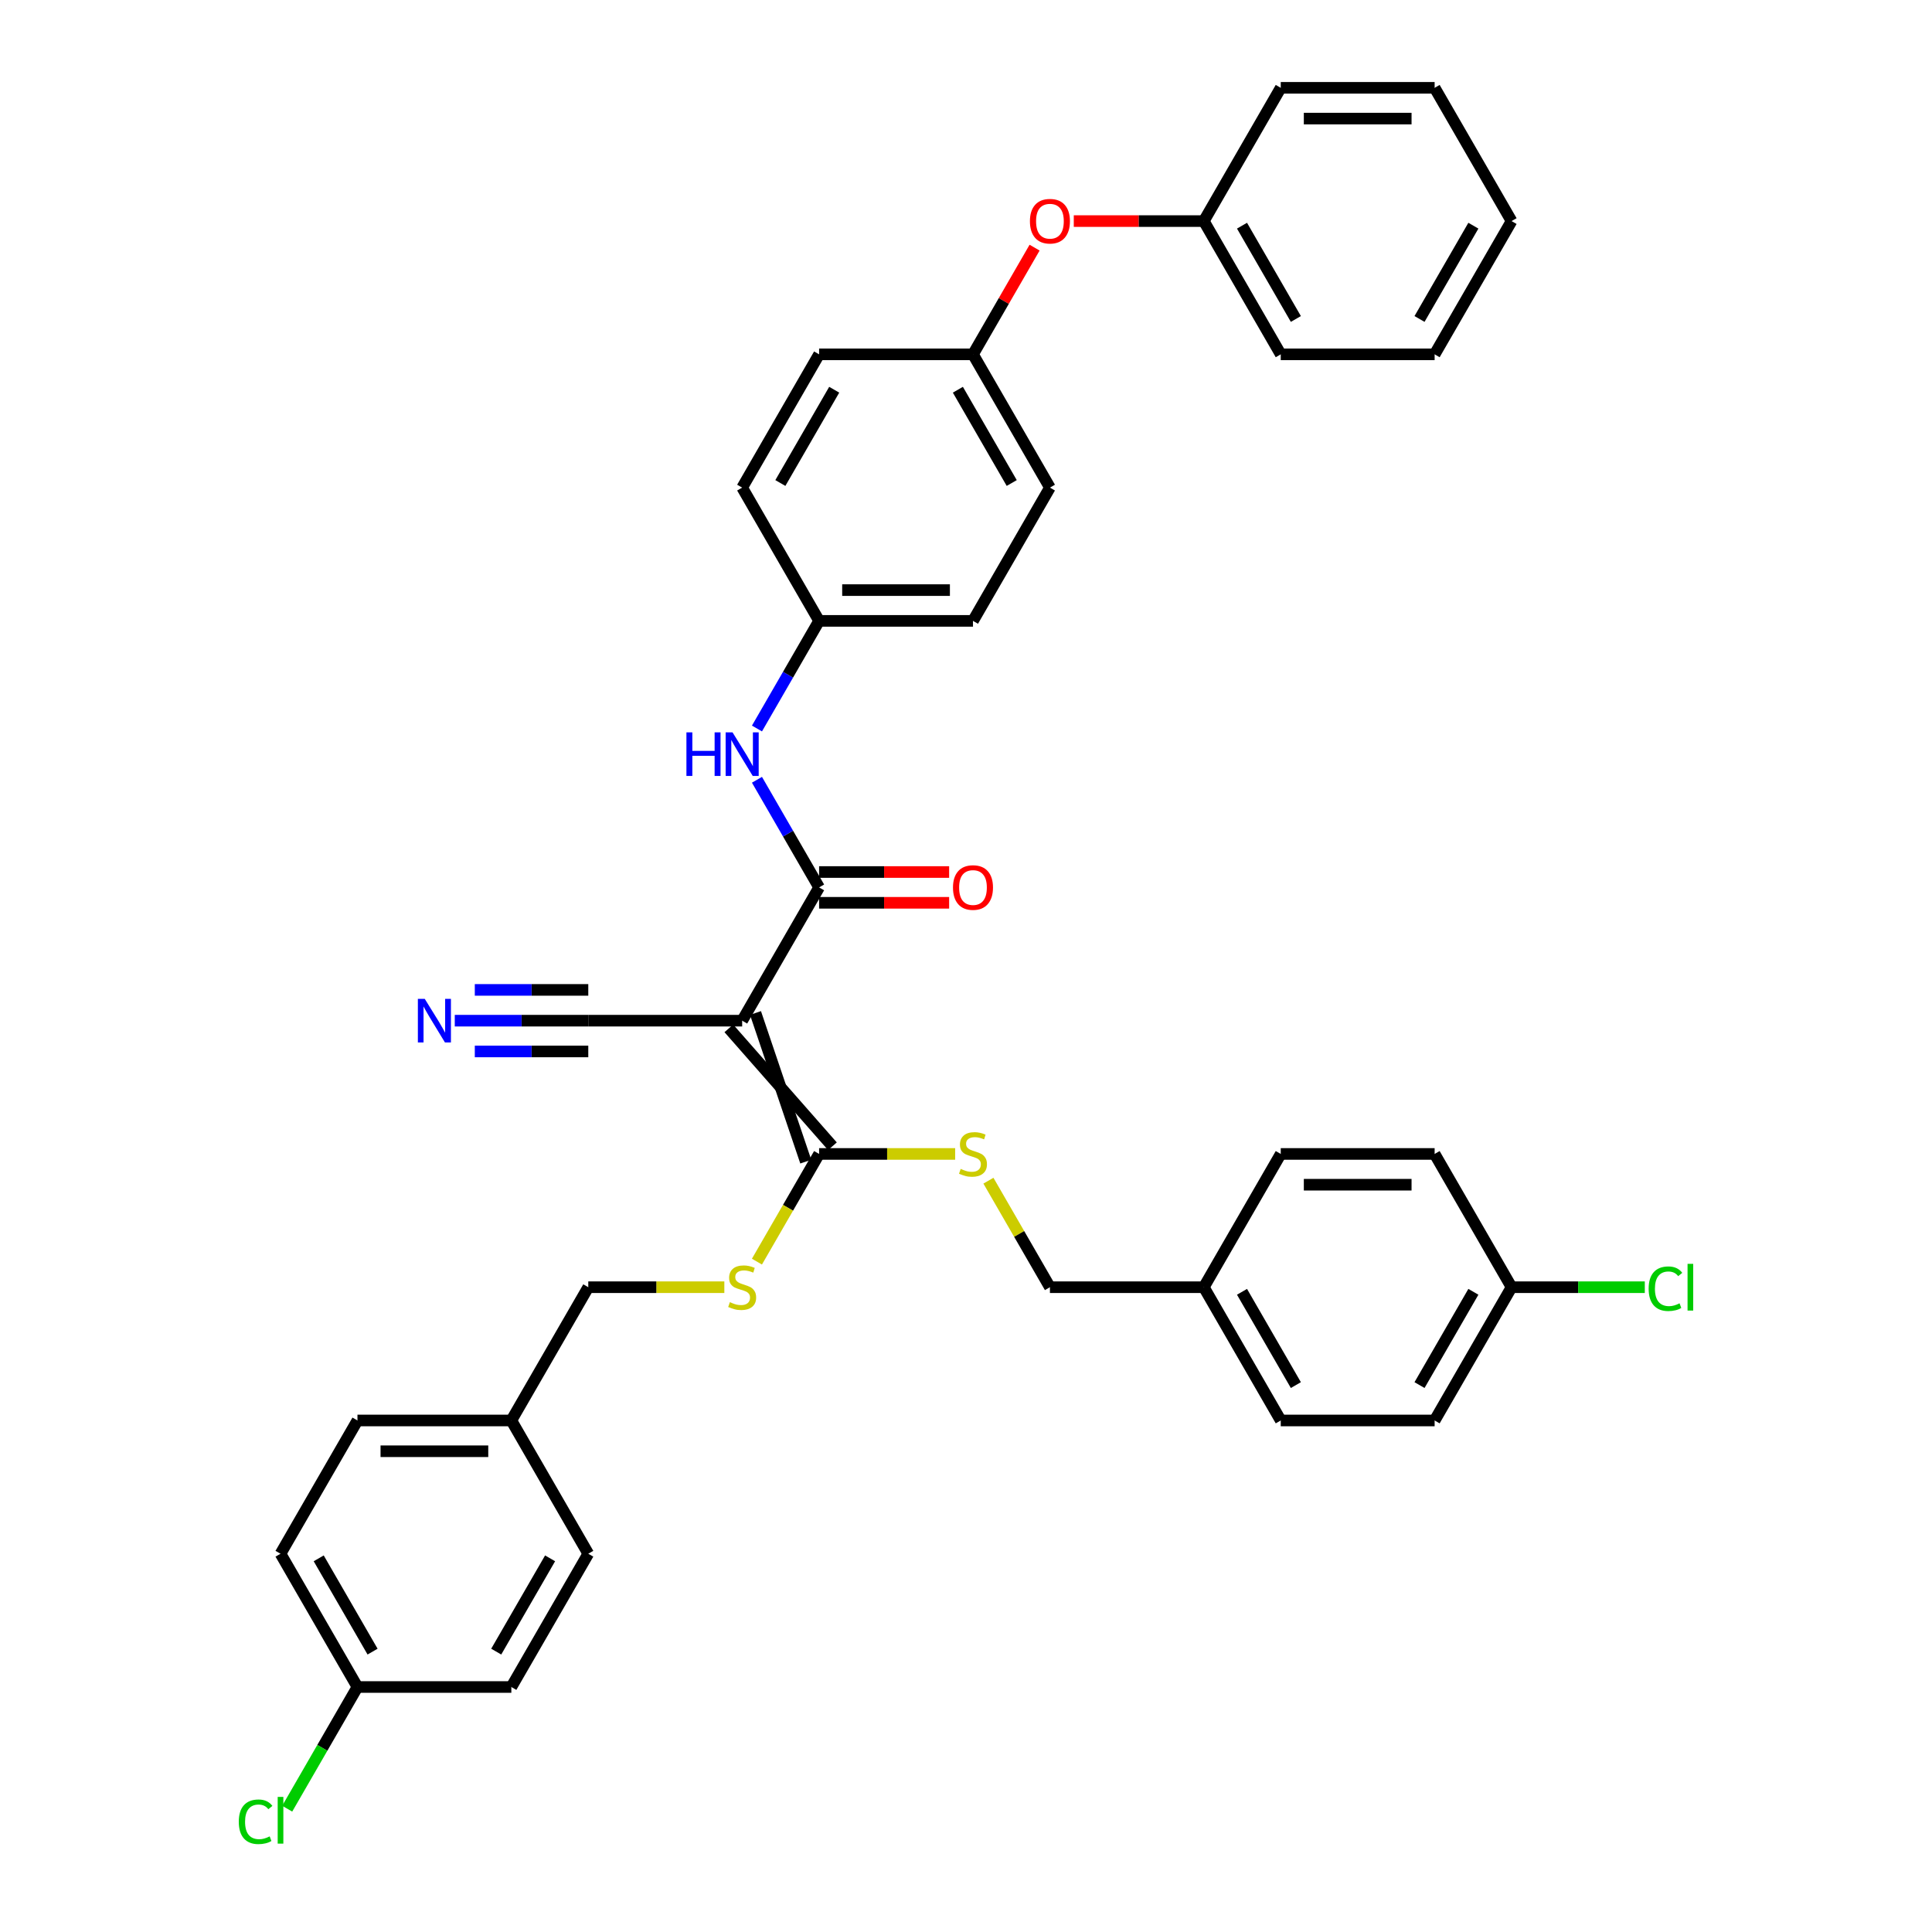 <?xml version='1.0' encoding='iso-8859-1'?>
<svg version='1.1' baseProfile='full'
              xmlns='http://www.w3.org/2000/svg'
                      xmlns:rdkit='http://www.rdkit.org/xml'
                      xmlns:xlink='http://www.w3.org/1999/xlink'
                  xml:space='preserve'
width='1000px' height='1000px' viewBox='0 0 1000 1000'>
<!-- END OF HEADER -->
<rect style='opacity:1.0;fill:#FFFFFF;stroke:none' width='1000' height='1000' x='0' y='0'> </rect>
<path class='bond-0' d='M 384.143,528.3 L 423.967,459.322' style='fill:none;fill-rule:evenodd;stroke:#000000;stroke-width:6px;stroke-linecap:butt;stroke-linejoin:miter;stroke-opacity:1' />
<path class='bond-1' d='M 377.245,532.283 L 430.865,593.296' style='fill:none;fill-rule:evenodd;stroke:#000000;stroke-width:6px;stroke-linecap:butt;stroke-linejoin:miter;stroke-opacity:1' />
<path class='bond-1' d='M 391.041,524.318 L 417.069,601.261' style='fill:none;fill-rule:evenodd;stroke:#000000;stroke-width:6px;stroke-linecap:butt;stroke-linejoin:miter;stroke-opacity:1' />
<path class='bond-2' d='M 384.143,528.3 L 304.494,528.3' style='fill:none;fill-rule:evenodd;stroke:#000000;stroke-width:6px;stroke-linecap:butt;stroke-linejoin:miter;stroke-opacity:1' />
<path class='bond-3' d='M 423.967,459.322 L 407.886,431.468' style='fill:none;fill-rule:evenodd;stroke:#000000;stroke-width:6px;stroke-linecap:butt;stroke-linejoin:miter;stroke-opacity:1' />
<path class='bond-3' d='M 407.886,431.468 L 391.804,403.614' style='fill:none;fill-rule:evenodd;stroke:#0000FF;stroke-width:6px;stroke-linecap:butt;stroke-linejoin:miter;stroke-opacity:1' />
<path class='bond-7' d='M 423.967,467.287 L 457.619,467.287' style='fill:none;fill-rule:evenodd;stroke:#000000;stroke-width:6px;stroke-linecap:butt;stroke-linejoin:miter;stroke-opacity:1' />
<path class='bond-7' d='M 457.619,467.287 L 491.27,467.287' style='fill:none;fill-rule:evenodd;stroke:#FF0000;stroke-width:6px;stroke-linecap:butt;stroke-linejoin:miter;stroke-opacity:1' />
<path class='bond-7' d='M 423.967,451.357 L 457.619,451.357' style='fill:none;fill-rule:evenodd;stroke:#000000;stroke-width:6px;stroke-linecap:butt;stroke-linejoin:miter;stroke-opacity:1' />
<path class='bond-7' d='M 457.619,451.357 L 491.27,451.357' style='fill:none;fill-rule:evenodd;stroke:#FF0000;stroke-width:6px;stroke-linecap:butt;stroke-linejoin:miter;stroke-opacity:1' />
<path class='bond-5' d='M 423.967,597.278 L 459.18,597.278' style='fill:none;fill-rule:evenodd;stroke:#000000;stroke-width:6px;stroke-linecap:butt;stroke-linejoin:miter;stroke-opacity:1' />
<path class='bond-5' d='M 459.18,597.278 L 494.393,597.278' style='fill:none;fill-rule:evenodd;stroke:#CCCC00;stroke-width:6px;stroke-linecap:butt;stroke-linejoin:miter;stroke-opacity:1' />
<path class='bond-6' d='M 423.967,597.278 L 407.876,625.148' style='fill:none;fill-rule:evenodd;stroke:#000000;stroke-width:6px;stroke-linecap:butt;stroke-linejoin:miter;stroke-opacity:1' />
<path class='bond-6' d='M 407.876,625.148 L 391.785,653.019' style='fill:none;fill-rule:evenodd;stroke:#CCCC00;stroke-width:6px;stroke-linecap:butt;stroke-linejoin:miter;stroke-opacity:1' />
<path class='bond-4' d='M 304.494,528.3 L 269.942,528.3' style='fill:none;fill-rule:evenodd;stroke:#000000;stroke-width:6px;stroke-linecap:butt;stroke-linejoin:miter;stroke-opacity:1' />
<path class='bond-4' d='M 269.942,528.3 L 235.39,528.3' style='fill:none;fill-rule:evenodd;stroke:#0000FF;stroke-width:6px;stroke-linecap:butt;stroke-linejoin:miter;stroke-opacity:1' />
<path class='bond-4' d='M 304.494,512.37 L 275.125,512.37' style='fill:none;fill-rule:evenodd;stroke:#000000;stroke-width:6px;stroke-linecap:butt;stroke-linejoin:miter;stroke-opacity:1' />
<path class='bond-4' d='M 275.125,512.37 L 245.756,512.37' style='fill:none;fill-rule:evenodd;stroke:#0000FF;stroke-width:6px;stroke-linecap:butt;stroke-linejoin:miter;stroke-opacity:1' />
<path class='bond-4' d='M 304.494,544.23 L 275.125,544.23' style='fill:none;fill-rule:evenodd;stroke:#000000;stroke-width:6px;stroke-linecap:butt;stroke-linejoin:miter;stroke-opacity:1' />
<path class='bond-4' d='M 275.125,544.23 L 245.756,544.23' style='fill:none;fill-rule:evenodd;stroke:#0000FF;stroke-width:6px;stroke-linecap:butt;stroke-linejoin:miter;stroke-opacity:1' />
<path class='bond-9' d='M 391.804,377.075 L 407.886,349.221' style='fill:none;fill-rule:evenodd;stroke:#0000FF;stroke-width:6px;stroke-linecap:butt;stroke-linejoin:miter;stroke-opacity:1' />
<path class='bond-9' d='M 407.886,349.221 L 423.967,321.366' style='fill:none;fill-rule:evenodd;stroke:#000000;stroke-width:6px;stroke-linecap:butt;stroke-linejoin:miter;stroke-opacity:1' />
<path class='bond-10' d='M 511.608,611.121 L 527.524,638.689' style='fill:none;fill-rule:evenodd;stroke:#CCCC00;stroke-width:6px;stroke-linecap:butt;stroke-linejoin:miter;stroke-opacity:1' />
<path class='bond-10' d='M 527.524,638.689 L 543.441,666.256' style='fill:none;fill-rule:evenodd;stroke:#000000;stroke-width:6px;stroke-linecap:butt;stroke-linejoin:miter;stroke-opacity:1' />
<path class='bond-11' d='M 374.919,666.256 L 339.707,666.256' style='fill:none;fill-rule:evenodd;stroke:#CCCC00;stroke-width:6px;stroke-linecap:butt;stroke-linejoin:miter;stroke-opacity:1' />
<path class='bond-11' d='M 339.707,666.256 L 304.494,666.256' style='fill:none;fill-rule:evenodd;stroke:#000000;stroke-width:6px;stroke-linecap:butt;stroke-linejoin:miter;stroke-opacity:1' />
<path class='bond-8' d='M 535.503,128.18 L 519.56,155.795' style='fill:none;fill-rule:evenodd;stroke:#FF0000;stroke-width:6px;stroke-linecap:butt;stroke-linejoin:miter;stroke-opacity:1' />
<path class='bond-8' d='M 519.56,155.795 L 503.616,183.41' style='fill:none;fill-rule:evenodd;stroke:#000000;stroke-width:6px;stroke-linecap:butt;stroke-linejoin:miter;stroke-opacity:1' />
<path class='bond-17' d='M 555.786,114.433 L 589.438,114.433' style='fill:none;fill-rule:evenodd;stroke:#FF0000;stroke-width:6px;stroke-linecap:butt;stroke-linejoin:miter;stroke-opacity:1' />
<path class='bond-17' d='M 589.438,114.433 L 623.089,114.433' style='fill:none;fill-rule:evenodd;stroke:#000000;stroke-width:6px;stroke-linecap:butt;stroke-linejoin:miter;stroke-opacity:1' />
<path class='bond-20' d='M 423.967,321.366 L 503.616,321.366' style='fill:none;fill-rule:evenodd;stroke:#000000;stroke-width:6px;stroke-linecap:butt;stroke-linejoin:miter;stroke-opacity:1' />
<path class='bond-20' d='M 435.915,305.437 L 491.669,305.437' style='fill:none;fill-rule:evenodd;stroke:#000000;stroke-width:6px;stroke-linecap:butt;stroke-linejoin:miter;stroke-opacity:1' />
<path class='bond-21' d='M 423.967,321.366 L 384.143,252.388' style='fill:none;fill-rule:evenodd;stroke:#000000;stroke-width:6px;stroke-linecap:butt;stroke-linejoin:miter;stroke-opacity:1' />
<path class='bond-16' d='M 543.441,666.256 L 623.089,666.256' style='fill:none;fill-rule:evenodd;stroke:#000000;stroke-width:6px;stroke-linecap:butt;stroke-linejoin:miter;stroke-opacity:1' />
<path class='bond-15' d='M 304.494,666.256 L 264.669,735.234' style='fill:none;fill-rule:evenodd;stroke:#000000;stroke-width:6px;stroke-linecap:butt;stroke-linejoin:miter;stroke-opacity:1' />
<path class='bond-12' d='M 503.616,183.41 L 423.967,183.41' style='fill:none;fill-rule:evenodd;stroke:#000000;stroke-width:6px;stroke-linecap:butt;stroke-linejoin:miter;stroke-opacity:1' />
<path class='bond-37' d='M 503.616,183.41 L 543.441,252.388' style='fill:none;fill-rule:evenodd;stroke:#000000;stroke-width:6px;stroke-linecap:butt;stroke-linejoin:miter;stroke-opacity:1' />
<path class='bond-37' d='M 495.794,201.722 L 523.671,250.007' style='fill:none;fill-rule:evenodd;stroke:#000000;stroke-width:6px;stroke-linecap:butt;stroke-linejoin:miter;stroke-opacity:1' />
<path class='bond-13' d='M 782.387,666.256 L 742.563,735.234' style='fill:none;fill-rule:evenodd;stroke:#000000;stroke-width:6px;stroke-linecap:butt;stroke-linejoin:miter;stroke-opacity:1' />
<path class='bond-13' d='M 762.618,668.638 L 734.741,716.923' style='fill:none;fill-rule:evenodd;stroke:#000000;stroke-width:6px;stroke-linecap:butt;stroke-linejoin:miter;stroke-opacity:1' />
<path class='bond-19' d='M 782.387,666.256 L 816.867,666.256' style='fill:none;fill-rule:evenodd;stroke:#000000;stroke-width:6px;stroke-linecap:butt;stroke-linejoin:miter;stroke-opacity:1' />
<path class='bond-19' d='M 816.867,666.256 L 851.347,666.256' style='fill:none;fill-rule:evenodd;stroke:#00CC00;stroke-width:6px;stroke-linecap:butt;stroke-linejoin:miter;stroke-opacity:1' />
<path class='bond-39' d='M 782.387,666.256 L 742.563,597.278' style='fill:none;fill-rule:evenodd;stroke:#000000;stroke-width:6px;stroke-linecap:butt;stroke-linejoin:miter;stroke-opacity:1' />
<path class='bond-14' d='M 185.021,873.19 L 145.196,804.212' style='fill:none;fill-rule:evenodd;stroke:#000000;stroke-width:6px;stroke-linecap:butt;stroke-linejoin:miter;stroke-opacity:1' />
<path class='bond-14' d='M 192.842,854.878 L 164.965,806.594' style='fill:none;fill-rule:evenodd;stroke:#000000;stroke-width:6px;stroke-linecap:butt;stroke-linejoin:miter;stroke-opacity:1' />
<path class='bond-18' d='M 185.021,873.19 L 166.837,904.685' style='fill:none;fill-rule:evenodd;stroke:#000000;stroke-width:6px;stroke-linecap:butt;stroke-linejoin:miter;stroke-opacity:1' />
<path class='bond-18' d='M 166.837,904.685 L 148.653,936.181' style='fill:none;fill-rule:evenodd;stroke:#00CC00;stroke-width:6px;stroke-linecap:butt;stroke-linejoin:miter;stroke-opacity:1' />
<path class='bond-38' d='M 185.021,873.19 L 264.669,873.19' style='fill:none;fill-rule:evenodd;stroke:#000000;stroke-width:6px;stroke-linecap:butt;stroke-linejoin:miter;stroke-opacity:1' />
<path class='bond-28' d='M 264.669,735.234 L 304.494,804.212' style='fill:none;fill-rule:evenodd;stroke:#000000;stroke-width:6px;stroke-linecap:butt;stroke-linejoin:miter;stroke-opacity:1' />
<path class='bond-29' d='M 264.669,735.234 L 185.021,735.234' style='fill:none;fill-rule:evenodd;stroke:#000000;stroke-width:6px;stroke-linecap:butt;stroke-linejoin:miter;stroke-opacity:1' />
<path class='bond-29' d='M 252.722,751.164 L 196.968,751.164' style='fill:none;fill-rule:evenodd;stroke:#000000;stroke-width:6px;stroke-linecap:butt;stroke-linejoin:miter;stroke-opacity:1' />
<path class='bond-30' d='M 623.089,666.256 L 662.914,597.278' style='fill:none;fill-rule:evenodd;stroke:#000000;stroke-width:6px;stroke-linecap:butt;stroke-linejoin:miter;stroke-opacity:1' />
<path class='bond-31' d='M 623.089,666.256 L 662.914,735.234' style='fill:none;fill-rule:evenodd;stroke:#000000;stroke-width:6px;stroke-linecap:butt;stroke-linejoin:miter;stroke-opacity:1' />
<path class='bond-31' d='M 642.859,668.638 L 670.736,716.923' style='fill:none;fill-rule:evenodd;stroke:#000000;stroke-width:6px;stroke-linecap:butt;stroke-linejoin:miter;stroke-opacity:1' />
<path class='bond-32' d='M 623.089,114.433 L 662.914,183.41' style='fill:none;fill-rule:evenodd;stroke:#000000;stroke-width:6px;stroke-linecap:butt;stroke-linejoin:miter;stroke-opacity:1' />
<path class='bond-32' d='M 642.859,116.814 L 670.736,165.099' style='fill:none;fill-rule:evenodd;stroke:#000000;stroke-width:6px;stroke-linecap:butt;stroke-linejoin:miter;stroke-opacity:1' />
<path class='bond-33' d='M 623.089,114.433 L 662.914,45.455' style='fill:none;fill-rule:evenodd;stroke:#000000;stroke-width:6px;stroke-linecap:butt;stroke-linejoin:miter;stroke-opacity:1' />
<path class='bond-23' d='M 503.616,321.366 L 543.441,252.388' style='fill:none;fill-rule:evenodd;stroke:#000000;stroke-width:6px;stroke-linecap:butt;stroke-linejoin:miter;stroke-opacity:1' />
<path class='bond-22' d='M 384.143,252.388 L 423.967,183.41' style='fill:none;fill-rule:evenodd;stroke:#000000;stroke-width:6px;stroke-linecap:butt;stroke-linejoin:miter;stroke-opacity:1' />
<path class='bond-22' d='M 403.912,250.007 L 431.789,201.722' style='fill:none;fill-rule:evenodd;stroke:#000000;stroke-width:6px;stroke-linecap:butt;stroke-linejoin:miter;stroke-opacity:1' />
<path class='bond-24' d='M 264.669,873.19 L 304.494,804.212' style='fill:none;fill-rule:evenodd;stroke:#000000;stroke-width:6px;stroke-linecap:butt;stroke-linejoin:miter;stroke-opacity:1' />
<path class='bond-24' d='M 256.847,854.878 L 284.725,806.594' style='fill:none;fill-rule:evenodd;stroke:#000000;stroke-width:6px;stroke-linecap:butt;stroke-linejoin:miter;stroke-opacity:1' />
<path class='bond-25' d='M 742.563,597.278 L 662.914,597.278' style='fill:none;fill-rule:evenodd;stroke:#000000;stroke-width:6px;stroke-linecap:butt;stroke-linejoin:miter;stroke-opacity:1' />
<path class='bond-25' d='M 730.615,613.208 L 674.861,613.208' style='fill:none;fill-rule:evenodd;stroke:#000000;stroke-width:6px;stroke-linecap:butt;stroke-linejoin:miter;stroke-opacity:1' />
<path class='bond-26' d='M 145.196,804.212 L 185.021,735.234' style='fill:none;fill-rule:evenodd;stroke:#000000;stroke-width:6px;stroke-linecap:butt;stroke-linejoin:miter;stroke-opacity:1' />
<path class='bond-27' d='M 742.563,735.234 L 662.914,735.234' style='fill:none;fill-rule:evenodd;stroke:#000000;stroke-width:6px;stroke-linecap:butt;stroke-linejoin:miter;stroke-opacity:1' />
<path class='bond-35' d='M 662.914,183.41 L 742.563,183.41' style='fill:none;fill-rule:evenodd;stroke:#000000;stroke-width:6px;stroke-linecap:butt;stroke-linejoin:miter;stroke-opacity:1' />
<path class='bond-34' d='M 662.914,45.455 L 742.563,45.455' style='fill:none;fill-rule:evenodd;stroke:#000000;stroke-width:6px;stroke-linecap:butt;stroke-linejoin:miter;stroke-opacity:1' />
<path class='bond-34' d='M 674.861,61.384 L 730.615,61.384' style='fill:none;fill-rule:evenodd;stroke:#000000;stroke-width:6px;stroke-linecap:butt;stroke-linejoin:miter;stroke-opacity:1' />
<path class='bond-36' d='M 742.563,45.455 L 782.387,114.433' style='fill:none;fill-rule:evenodd;stroke:#000000;stroke-width:6px;stroke-linecap:butt;stroke-linejoin:miter;stroke-opacity:1' />
<path class='bond-40' d='M 742.563,183.41 L 782.387,114.433' style='fill:none;fill-rule:evenodd;stroke:#000000;stroke-width:6px;stroke-linecap:butt;stroke-linejoin:miter;stroke-opacity:1' />
<path class='bond-40' d='M 734.741,165.099 L 762.618,116.814' style='fill:none;fill-rule:evenodd;stroke:#000000;stroke-width:6px;stroke-linecap:butt;stroke-linejoin:miter;stroke-opacity:1' />
<path  class='atom-4' d='M 355.294 379.066
L 358.352 379.066
L 358.352 388.656
L 369.886 388.656
L 369.886 379.066
L 372.944 379.066
L 372.944 401.623
L 369.886 401.623
L 369.886 391.205
L 358.352 391.205
L 358.352 401.623
L 355.294 401.623
L 355.294 379.066
' fill='#0000FF'/>
<path  class='atom-4' d='M 379.157 379.066
L 386.548 391.013
Q 387.281 392.192, 388.46 394.327
Q 389.639 396.461, 389.702 396.589
L 389.702 379.066
L 392.697 379.066
L 392.697 401.623
L 389.607 401.623
L 381.674 388.56
Q 380.75 387.031, 379.762 385.279
Q 378.806 383.526, 378.52 382.985
L 378.52 401.623
L 375.588 401.623
L 375.588 379.066
L 379.157 379.066
' fill='#0000FF'/>
<path  class='atom-5' d='M 219.859 517.022
L 227.25 528.969
Q 227.983 530.148, 229.162 532.283
Q 230.341 534.417, 230.404 534.545
L 230.404 517.022
L 233.399 517.022
L 233.399 539.579
L 230.309 539.579
L 222.376 526.516
Q 221.452 524.987, 220.464 523.235
Q 219.508 521.482, 219.222 520.941
L 219.222 539.579
L 216.291 539.579
L 216.291 517.022
L 219.859 517.022
' fill='#0000FF'/>
<path  class='atom-6' d='M 497.244 605.02
Q 497.499 605.116, 498.55 605.562
Q 499.602 606.008, 500.749 606.294
Q 501.928 606.549, 503.074 606.549
Q 505.209 606.549, 506.452 605.53
Q 507.694 604.478, 507.694 602.662
Q 507.694 601.42, 507.057 600.655
Q 506.452 599.891, 505.496 599.477
Q 504.54 599.062, 502.947 598.584
Q 500.94 597.979, 499.729 597.406
Q 498.55 596.832, 497.69 595.622
Q 496.862 594.411, 496.862 592.372
Q 496.862 589.536, 498.773 587.784
Q 500.717 586.032, 504.54 586.032
Q 507.152 586.032, 510.115 587.274
L 509.383 589.728
Q 506.675 588.612, 504.636 588.612
Q 502.437 588.612, 501.227 589.536
Q 500.016 590.428, 500.048 591.99
Q 500.048 593.2, 500.653 593.933
Q 501.29 594.666, 502.182 595.08
Q 503.106 595.494, 504.636 595.972
Q 506.675 596.609, 507.885 597.246
Q 509.096 597.884, 509.956 599.19
Q 510.848 600.464, 510.848 602.662
Q 510.848 605.785, 508.745 607.473
Q 506.675 609.13, 503.202 609.13
Q 501.195 609.13, 499.665 608.684
Q 498.168 608.27, 496.384 607.537
L 497.244 605.02
' fill='#CCCC00'/>
<path  class='atom-7' d='M 377.771 673.998
Q 378.026 674.094, 379.077 674.54
Q 380.128 674.986, 381.275 675.272
Q 382.454 675.527, 383.601 675.527
Q 385.736 675.527, 386.978 674.508
Q 388.221 673.456, 388.221 671.64
Q 388.221 670.398, 387.584 669.633
Q 386.978 668.869, 386.022 668.454
Q 385.067 668.04, 383.474 667.562
Q 381.467 666.957, 380.256 666.384
Q 379.077 665.81, 378.217 664.599
Q 377.389 663.389, 377.389 661.35
Q 377.389 658.514, 379.3 656.762
Q 381.244 655.01, 385.067 655.01
Q 387.679 655.01, 390.642 656.252
L 389.909 658.705
Q 387.201 657.59, 385.162 657.59
Q 382.964 657.59, 381.753 658.514
Q 380.543 659.406, 380.574 660.967
Q 380.574 662.178, 381.18 662.911
Q 381.817 663.644, 382.709 664.058
Q 383.633 664.472, 385.162 664.95
Q 387.201 665.587, 388.412 666.224
Q 389.623 666.862, 390.483 668.168
Q 391.375 669.442, 391.375 671.64
Q 391.375 674.763, 389.272 676.451
Q 387.201 678.108, 383.729 678.108
Q 381.721 678.108, 380.192 677.662
Q 378.695 677.248, 376.911 676.515
L 377.771 673.998
' fill='#CCCC00'/>
<path  class='atom-8' d='M 493.262 459.386
Q 493.262 453.97, 495.938 450.943
Q 498.614 447.917, 503.616 447.917
Q 508.618 447.917, 511.294 450.943
Q 513.97 453.97, 513.97 459.386
Q 513.97 464.866, 511.262 467.988
Q 508.554 471.078, 503.616 471.078
Q 498.646 471.078, 495.938 467.988
Q 493.262 464.898, 493.262 459.386
M 503.616 468.53
Q 507.057 468.53, 508.905 466.236
Q 510.784 463.91, 510.784 459.386
Q 510.784 454.958, 508.905 452.727
Q 507.057 450.465, 503.616 450.465
Q 500.175 450.465, 498.296 452.696
Q 496.448 454.926, 496.448 459.386
Q 496.448 463.942, 498.296 466.236
Q 500.175 468.53, 503.616 468.53
' fill='#FF0000'/>
<path  class='atom-9' d='M 533.086 114.496
Q 533.086 109.08, 535.762 106.053
Q 538.439 103.027, 543.441 103.027
Q 548.442 103.027, 551.119 106.053
Q 553.795 109.08, 553.795 114.496
Q 553.795 119.976, 551.087 123.098
Q 548.379 126.189, 543.441 126.189
Q 538.47 126.189, 535.762 123.098
Q 533.086 120.008, 533.086 114.496
M 543.441 123.64
Q 546.881 123.64, 548.729 121.346
Q 550.609 119.02, 550.609 114.496
Q 550.609 110.068, 548.729 107.838
Q 546.881 105.576, 543.441 105.576
Q 540 105.576, 538.12 107.806
Q 536.272 110.036, 536.272 114.496
Q 536.272 119.052, 538.12 121.346
Q 540 123.64, 543.441 123.64
' fill='#FF0000'/>
<path  class='atom-19' d='M 123.595 942.949
Q 123.595 937.341, 126.208 934.41
Q 128.852 931.447, 133.854 931.447
Q 138.506 931.447, 140.991 934.729
L 138.888 936.449
Q 137.072 934.06, 133.854 934.06
Q 130.445 934.06, 128.629 936.354
Q 126.845 938.616, 126.845 942.949
Q 126.845 947.409, 128.693 949.703
Q 130.573 951.997, 134.205 951.997
Q 136.69 951.997, 139.589 950.499
L 140.481 952.889
Q 139.302 953.653, 137.518 954.099
Q 135.734 954.545, 133.758 954.545
Q 128.852 954.545, 126.208 951.551
Q 123.595 948.556, 123.595 942.949
' fill='#00CC00'/>
<path  class='atom-19' d='M 143.731 930.077
L 146.662 930.077
L 146.662 954.259
L 143.731 954.259
L 143.731 930.077
' fill='#00CC00'/>
<path  class='atom-20' d='M 853.338 667.037
Q 853.338 661.429, 855.951 658.498
Q 858.595 655.535, 863.597 655.535
Q 868.249 655.535, 870.734 658.817
L 868.631 660.537
Q 866.815 658.148, 863.597 658.148
Q 860.188 658.148, 858.372 660.442
Q 856.588 662.704, 856.588 667.037
Q 856.588 671.497, 858.436 673.791
Q 860.316 676.085, 863.948 676.085
Q 866.433 676.085, 869.332 674.587
L 870.224 676.977
Q 869.045 677.742, 867.261 678.188
Q 865.477 678.634, 863.502 678.634
Q 858.595 678.634, 855.951 675.639
Q 853.338 672.644, 853.338 667.037
' fill='#00CC00'/>
<path  class='atom-20' d='M 873.474 654.165
L 876.405 654.165
L 876.405 678.347
L 873.474 678.347
L 873.474 654.165
' fill='#00CC00'/>
</svg>
